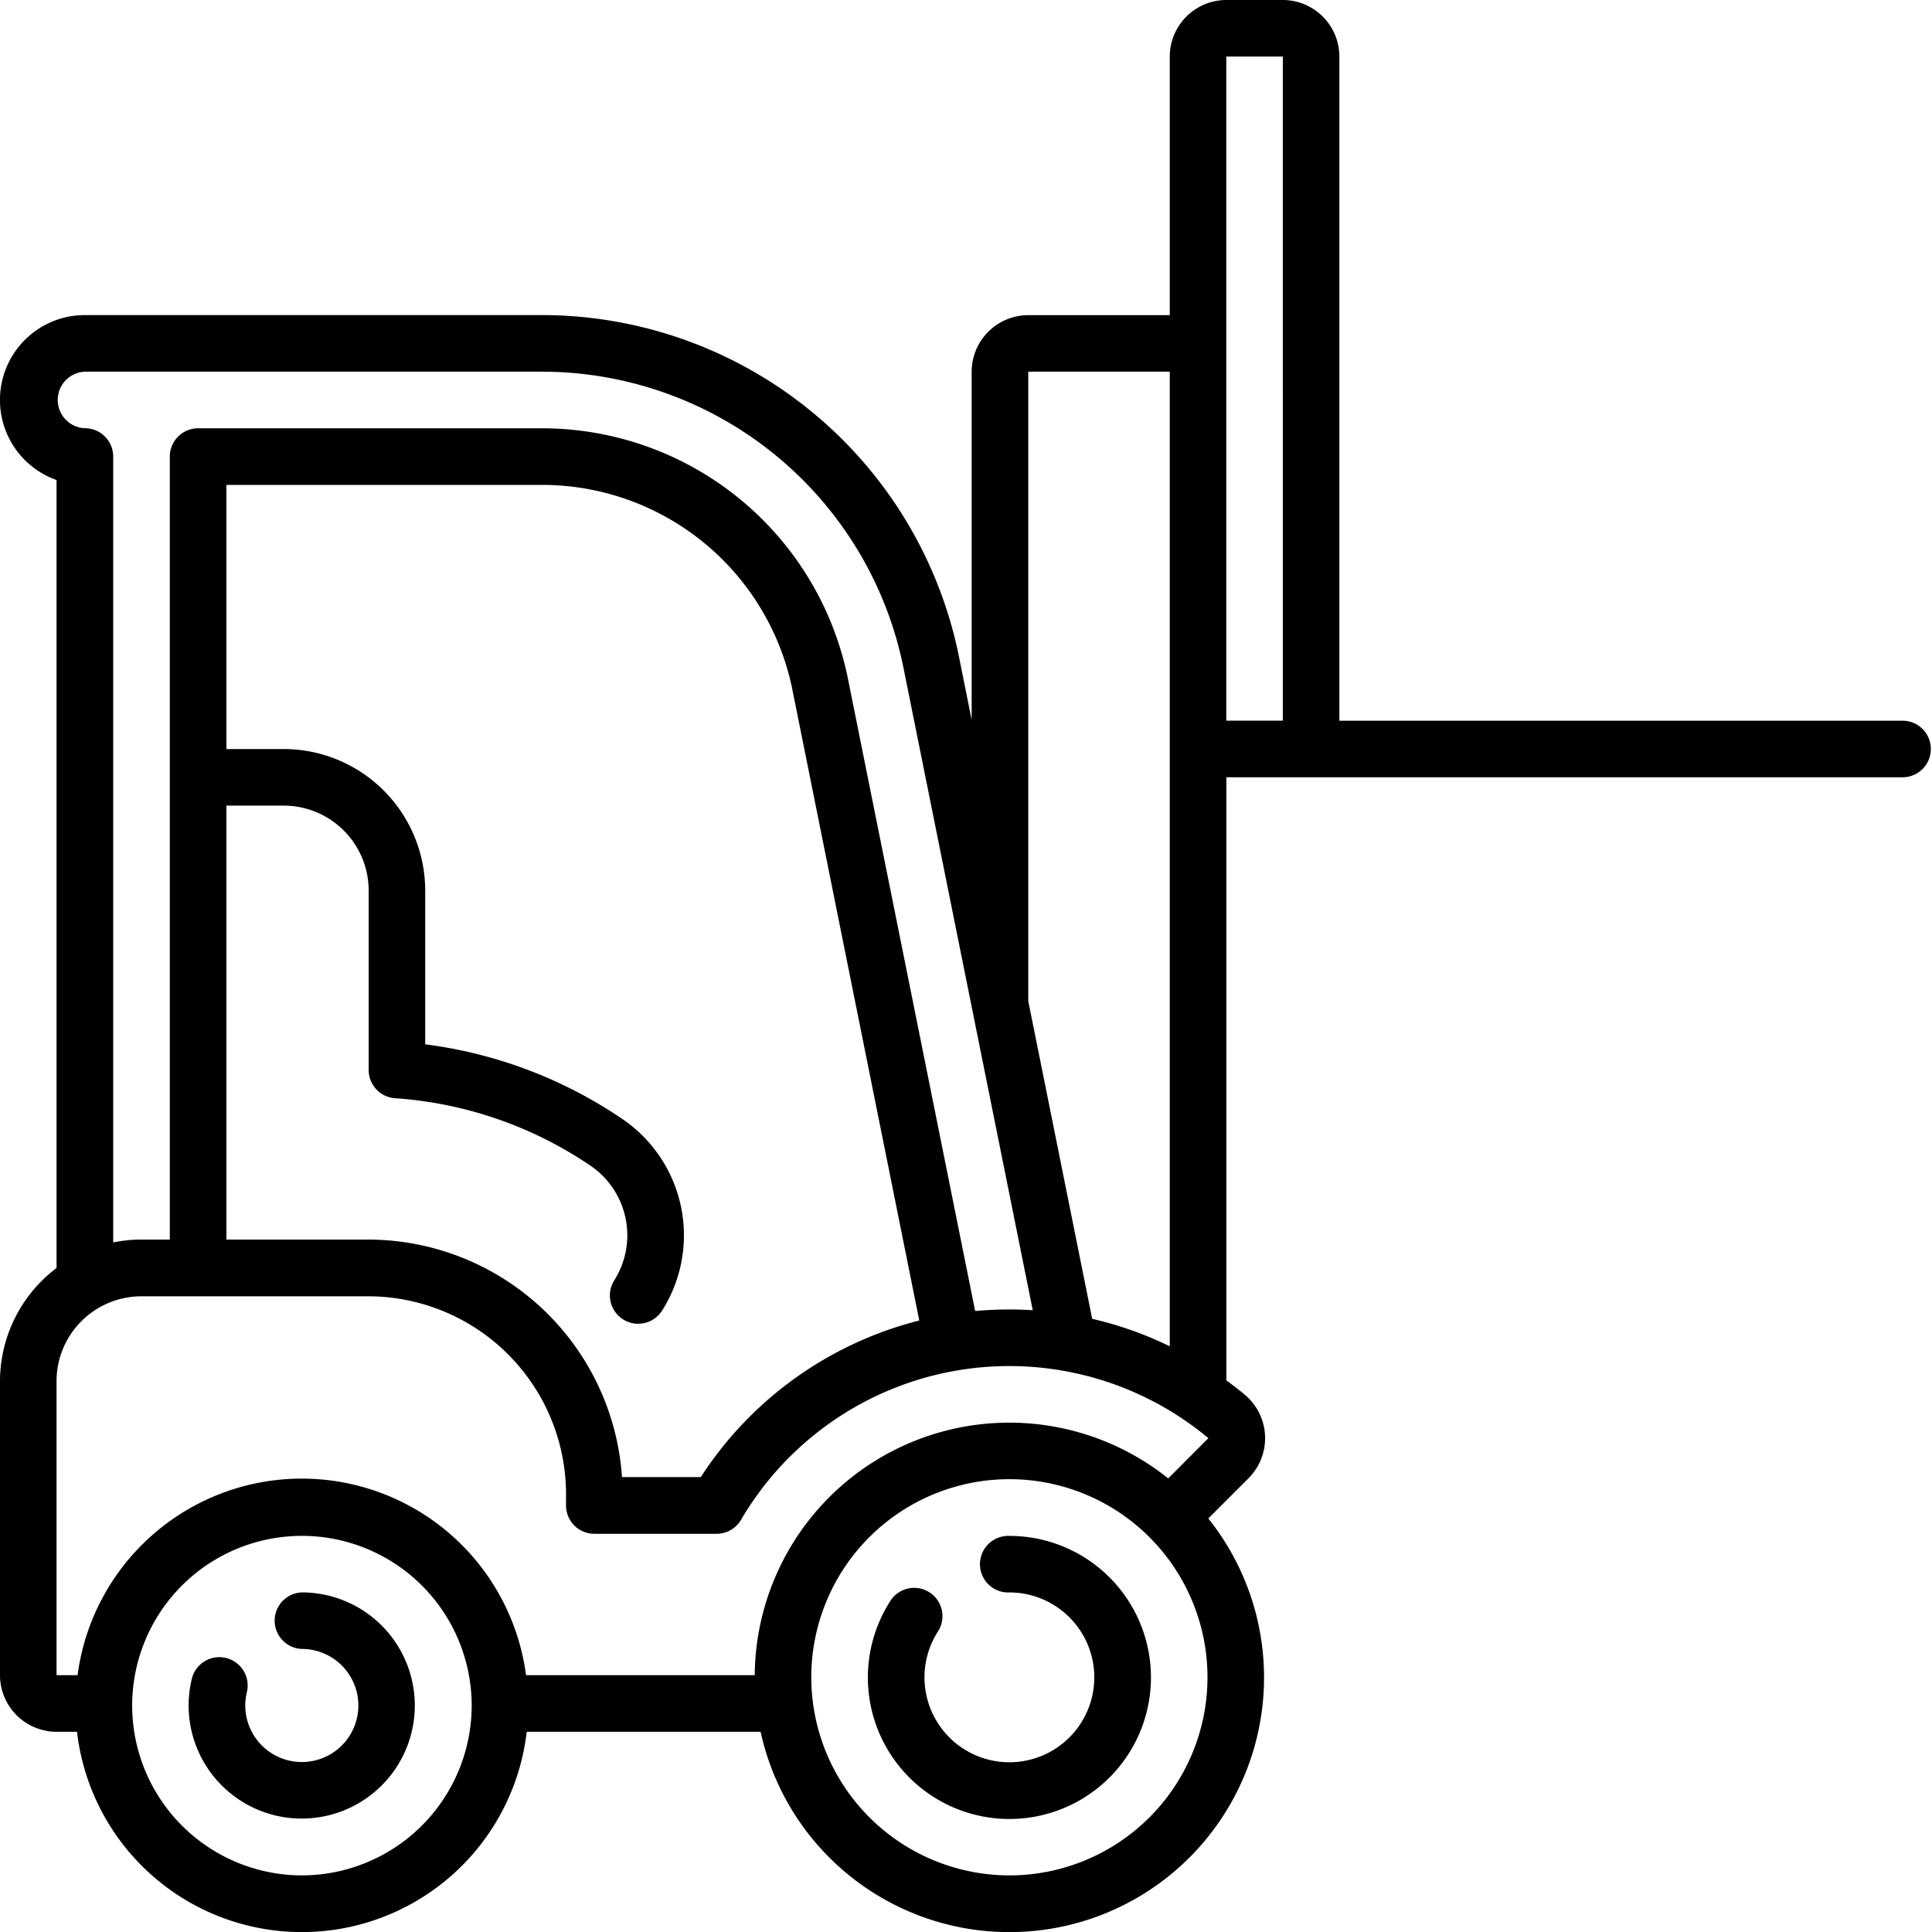 <svg id="gabelstapler-icon" xmlns="http://www.w3.org/2000/svg" width="85.422" height="85.422" viewBox="0 0 85.422 85.422">
  <path id="Pfad_13" data-name="Pfad 13" d="M2.5,56.063V21.224a3.754,3.754,0,0,1,1.251-7.293H23.992A18.824,18.824,0,0,1,42.393,29l.568,2.826V16.434a2.506,2.506,0,0,1,2.5-2.5H51.72V2.5a2.506,2.506,0,0,1,2.5-2.5h2.5a2.505,2.505,0,0,1,2.5,2.5V31.866H84.17a1.251,1.251,0,0,1,0,2.5H54.223V61.034c.282.205.553.414.807.627a2.505,2.505,0,0,1,.171,3.7l-1.777,1.777A11.259,11.259,0,1,1,33.63,76.57H23.288a10.008,10.008,0,0,1-19.883,0H2.5a2.505,2.505,0,0,1-2.5-2.5v-13A6.279,6.279,0,0,1,2.5,56.063Zm51.72-24.2h2.5V2.5h-2.5ZM39.939,29.491A16.314,16.314,0,0,0,23.992,16.434H3.754a1.251,1.251,0,0,0,0,2.5,1.251,1.251,0,0,1,1.251,1.251V54.934a6.238,6.238,0,0,1,1.251-.128H7.508V20.188a1.251,1.251,0,0,1,1.251-1.251H23.992A13.8,13.8,0,0,1,37.486,29.985l5.63,27.981a16.507,16.507,0,0,1,2.546-.036ZM29.278,57.941a1.251,1.251,0,0,1-2.121-1.328A3.724,3.724,0,0,0,26.1,51.535a17.5,17.5,0,0,0-8.631-2.978A1.251,1.251,0,0,1,16.3,47.309V39.374a3.758,3.758,0,0,0-3.754-3.754H10.01V54.807h6.256A11.259,11.259,0,0,1,27.5,65.308h3.485a16.251,16.251,0,0,1,9.66-6.923L35.032,30.479a11.294,11.294,0,0,0-11.04-9.04H10.01V33.118h2.536A6.263,6.263,0,0,1,18.8,39.374v6.8a20.011,20.011,0,0,1,8.7,3.29A6.219,6.219,0,0,1,29.278,57.941ZM51.72,16.434H45.464V44.261l2.827,14.05a16.028,16.028,0,0,1,3.429,1.213ZM44.629,82.919A8.759,8.759,0,1,0,35.87,74.16,8.769,8.769,0,0,0,44.629,82.919Zm-31.282,0A7.518,7.518,0,0,0,20.855,75.4c0-.025,0-.048,0-.073a7.506,7.506,0,0,0-15.011,0c0,.025,0,.048,0,.08A7.516,7.516,0,0,0,13.347,82.919ZM2.5,74.067h.93a10,10,0,0,1,19.828,0H33.37a11.254,11.254,0,0,1,18.283-8.7l1.775-1.78A13.748,13.748,0,0,0,32.762,67.2a1.25,1.25,0,0,1-1.078.616H26.278a1.251,1.251,0,0,1-1.251-1.251v-.491a8.757,8.757,0,0,0-8.759-8.759H6.257A3.755,3.755,0,0,0,2.5,61.063v13Zm0,0"/>
  <path id="Pfad_14" data-name="Pfad 14" d="M209.723,409.5a1.252,1.252,0,0,1,.375,1.73,3.754,3.754,0,1,0,3.158-1.725,1.251,1.251,0,1,1,0-2.5,6.258,6.258,0,1,1-5.262,2.873A1.251,1.251,0,0,1,209.723,409.5Zm0,0" transform="translate(-168.627 -339.096)"/>
  <path id="Pfad_15" data-name="Pfad 15" d="M403.65,424.9a1.253,1.253,0,0,1,.923,1.512h0a2.487,2.487,0,0,0-.07.589,2.5,2.5,0,1,0,2.5-2.5,1.251,1.251,0,0,1,0-2.5h0a5,5,0,1,1-4.865,3.826A1.249,1.249,0,0,1,403.65,424.9Zm0,0" transform="translate(-393.658 -351.594)"/>
</svg>
